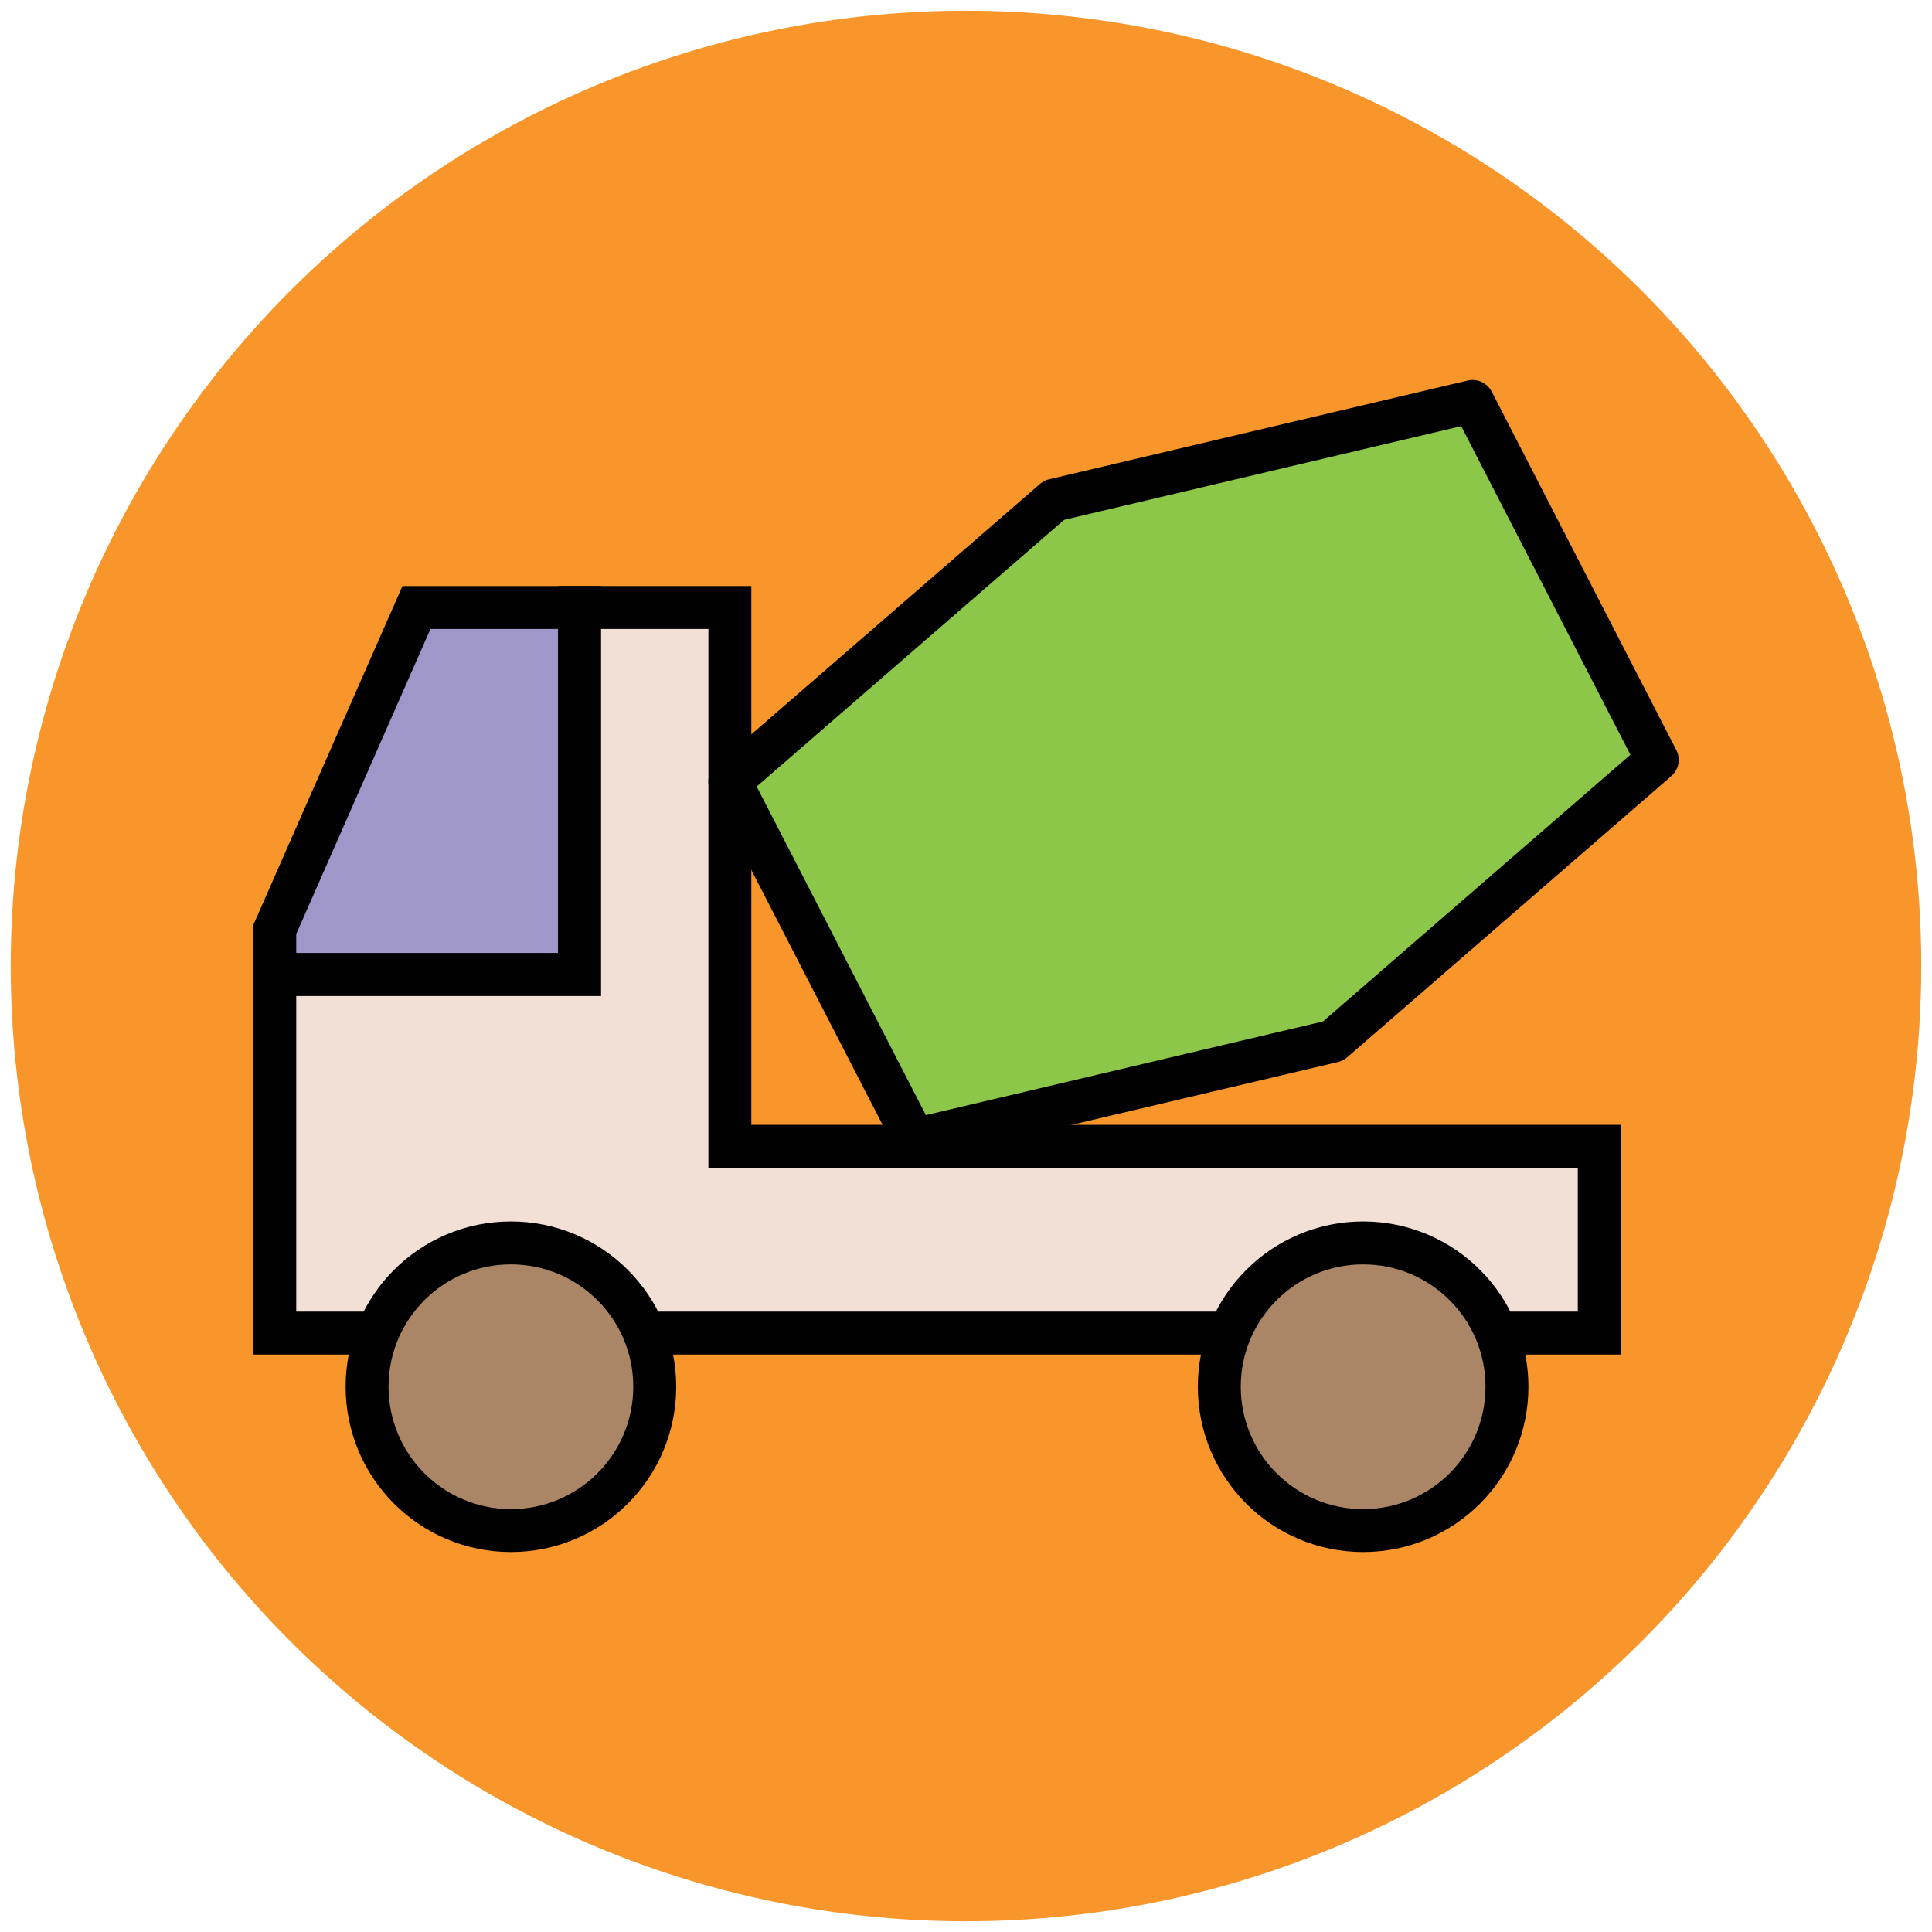 <?xml version="1.0" encoding="utf-8"?>
<!-- Generator: Adobe Illustrator 18.1.1, SVG Export Plug-In . SVG Version: 6.00 Build 0)  -->
<svg version="1.1" id="Layer_1" xmlns="http://www.w3.org/2000/svg" xmlns:xlink="http://www.w3.org/1999/xlink" x="0px" y="0px"
	 viewBox="0 0 90 90" enable-background="new 0 0 90 90" xml:space="preserve">
<g>
	<circle fill="#F8962B" cx="45" cy="45" r="44.5"/>
	<polygon fill="#9F96C9" stroke="#010101" stroke-width="2" stroke-miterlimit="10" points="27,28.3 19.4,28.3 12.8,43.3 12.8,45.4 
		27,45.4 	"/>
	<polygon fill="#F2DFD5" stroke="#010101" stroke-width="2" stroke-miterlimit="10" points="34,53.4 34,28.3 27,28.3 27,45.4 
		12.8,45.4 12.8,53.4 12.8,53.4 12.8,62.1 74.5,62.1 74.5,53.4 	"/>
	<circle fill="#AA8566" stroke="#010101" stroke-width="2" stroke-miterlimit="10" cx="63.5" cy="64.6" r="6.7"/>
	<circle fill="#AA8566" stroke="#010101" stroke-width="2" stroke-miterlimit="10" cx="23.8" cy="64.6" r="6.7"/>
	<polygon fill="#8CC749" stroke="#010101" stroke-width="2" stroke-linejoin="round" stroke-miterlimit="10" points="49.1,23.3 
		34,36.4 42.6,53.1 62.1,48.5 77.2,35.4 68.6,18.7 	"/>
</g>
</svg>
